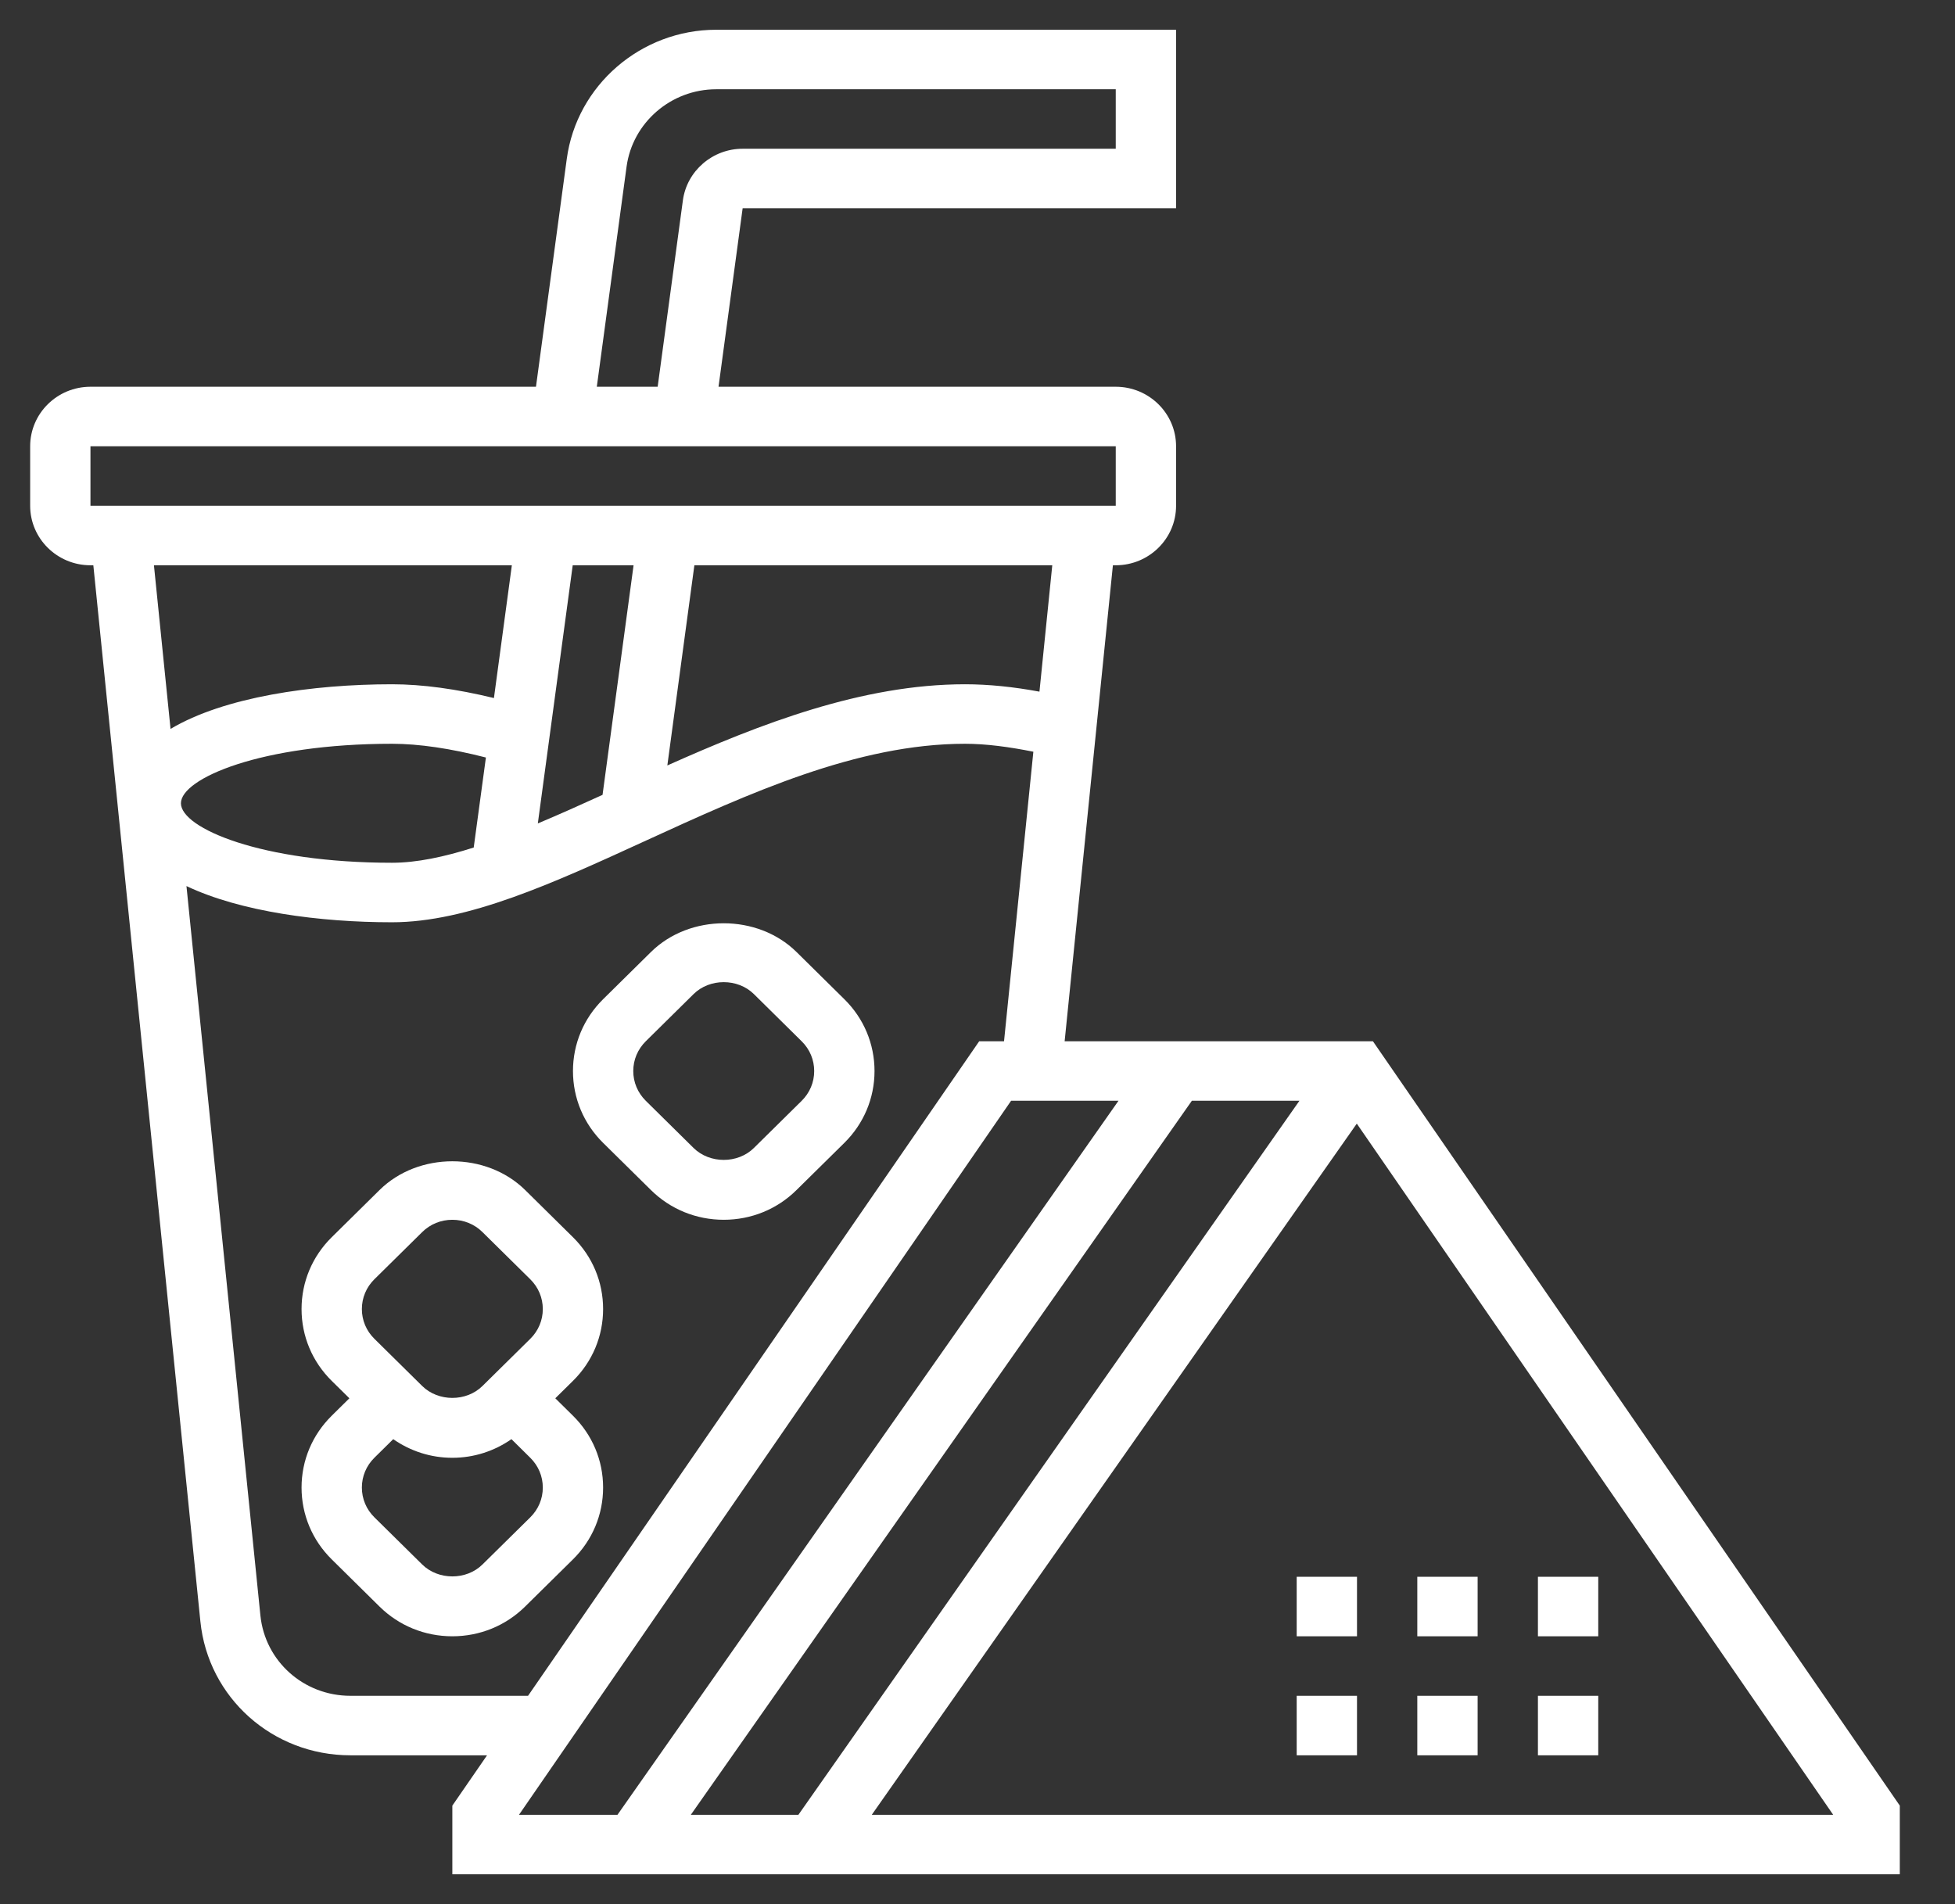 <svg width="77" height="75" viewBox="0 0 77 75" fill="none" xmlns="http://www.w3.org/2000/svg">
<rect x="0" y="0" width="77" height="75" fill="#333333" stroke="none"/>
<path d="M54.075 41.016H41.932L43.833 22.266H43.945C45.255 22.266 46.321 21.215 46.321 19.922V17.578C46.321 16.285 45.255 15.234 43.945 15.234H28.3L29.25 8.203H46.321V1.172H28.209C25.245 1.172 22.715 3.357 22.323 6.258L21.11 15.234H3.563C2.253 15.234 1.188 16.285 1.188 17.578V19.922C1.188 21.215 2.253 22.266 3.563 22.266H3.676L7.892 63.865C8.196 66.872 10.738 69.141 13.801 69.141H19.183L17.816 71.123V73.828H74.826V71.123L54.075 41.016ZM51.18 43.359L31.446 71.484H27.209L46.943 43.359H51.18ZM40.94 27.244C39.921 27.055 38.938 26.953 38.007 26.953C33.957 26.953 29.948 28.514 26.284 30.151L27.349 22.266H41.445L40.94 27.244ZM18.658 33.384C17.5 33.752 16.414 33.984 15.44 33.984C10.289 33.984 7.126 32.619 7.126 31.641C7.126 30.662 10.289 29.297 15.44 29.297C16.509 29.297 17.754 29.484 19.138 29.838L18.658 33.384ZM22.557 22.266H24.954L23.732 31.309C22.863 31.706 22.012 32.087 21.183 32.435L22.557 22.266ZM24.678 6.567C24.913 4.827 26.431 3.516 28.209 3.516H43.945V5.859H29.25C28.064 5.859 27.052 6.734 26.896 7.894L25.903 15.234H23.506L24.678 6.567ZM3.563 17.578H43.945V19.922H3.563V17.578ZM20.16 22.266L19.454 27.496C17.981 27.138 16.634 26.953 15.44 26.953C12.298 26.953 8.827 27.455 6.717 28.712L6.063 22.266H20.16ZM13.801 66.797C11.963 66.797 10.439 65.436 10.256 63.632L7.344 34.902C9.476 35.914 12.592 36.328 15.44 36.328C18.423 36.328 21.796 34.782 25.367 33.145C29.494 31.253 33.763 29.297 38.007 29.297C38.846 29.297 39.759 29.422 40.7 29.61L39.545 41.016H38.566L20.798 66.797H13.801ZM39.823 43.359H44.053L24.32 71.484H20.441L39.823 43.359ZM34.336 71.484L53.439 44.259L72.202 71.484H34.336Z" fill="white"/>
<path d="M60.573 62.109H62.949V64.453H60.573V62.109Z" fill="white"/>
<path d="M55.822 62.109H58.198V64.453H55.822V62.109Z" fill="white"/>
<path d="M51.072 62.109H53.447V64.453H51.072V62.109Z" fill="white"/>
<path d="M60.573 66.797H62.949V69.141H60.573V66.797Z" fill="white"/>
<path d="M55.822 66.797H58.198V69.141H55.822V66.797Z" fill="white"/>
<path d="M51.072 66.797H53.447V69.141H51.072V66.797Z" fill="white"/>
<path d="M23.754 51.563C23.754 50.495 23.333 49.489 22.567 48.734L20.684 46.875C19.153 45.365 16.478 45.365 14.949 46.875L13.065 48.734C12.299 49.491 11.877 50.495 11.877 51.563C11.877 52.63 12.299 53.636 13.065 54.392L13.761 55.078L13.065 55.765C12.299 56.522 11.877 57.526 11.877 58.594C11.877 59.661 12.299 60.667 13.065 61.423L14.947 63.281C15.713 64.037 16.731 64.453 17.816 64.453C18.9 64.453 19.918 64.037 20.683 63.281L22.567 61.423C23.333 60.666 23.754 59.661 23.754 58.594C23.754 57.526 23.333 56.521 22.567 55.765L21.871 55.078L22.567 54.392C23.333 53.636 23.754 52.63 23.754 51.563ZM14.744 50.391L16.628 48.532C16.945 48.218 17.367 48.047 17.816 48.047C18.265 48.047 18.686 48.218 19.003 48.532L20.886 50.391C21.204 50.705 21.379 51.12 21.379 51.563C21.379 52.006 21.204 52.42 20.887 52.734L19.003 54.593C18.37 55.22 17.264 55.22 16.628 54.593L14.745 52.734C14.427 52.42 14.253 52.006 14.253 51.563C14.253 51.12 14.427 50.705 14.744 50.391ZM20.887 59.766L19.003 61.624C18.37 62.251 17.264 62.251 16.628 61.624L14.745 59.766C14.427 59.452 14.253 59.037 14.253 58.594C14.253 58.151 14.427 57.736 14.744 57.422L15.488 56.688C16.166 57.161 16.969 57.422 17.816 57.422C18.663 57.422 19.465 57.161 20.144 56.688L20.886 57.422C21.204 57.736 21.379 58.151 21.379 58.594C21.379 59.037 21.204 59.452 20.887 59.766Z" fill="white"/>
<path d="M31.373 37.5C29.843 35.99 27.168 35.99 25.638 37.5L23.754 39.359C22.988 40.116 22.567 41.12 22.567 42.188C22.567 43.255 22.988 44.261 23.754 45.017L25.637 46.875C26.403 47.631 27.421 48.047 28.505 48.047C29.59 48.047 30.608 47.631 31.372 46.875L33.256 45.017C34.022 44.26 34.444 43.255 34.444 42.188C34.444 41.12 34.022 40.114 33.256 39.359L31.373 37.5ZM31.577 43.359L29.693 45.218C29.06 45.845 27.953 45.845 27.317 45.218L25.434 43.359C25.117 43.045 24.942 42.629 24.942 42.188C24.942 41.745 25.117 41.33 25.434 41.016L27.317 39.157C27.951 38.53 29.058 38.53 29.693 39.157L31.575 41.016C31.894 41.33 32.068 41.745 32.068 42.188C32.068 42.631 31.894 43.045 31.577 43.359Z" fill="white"/>
</svg>
